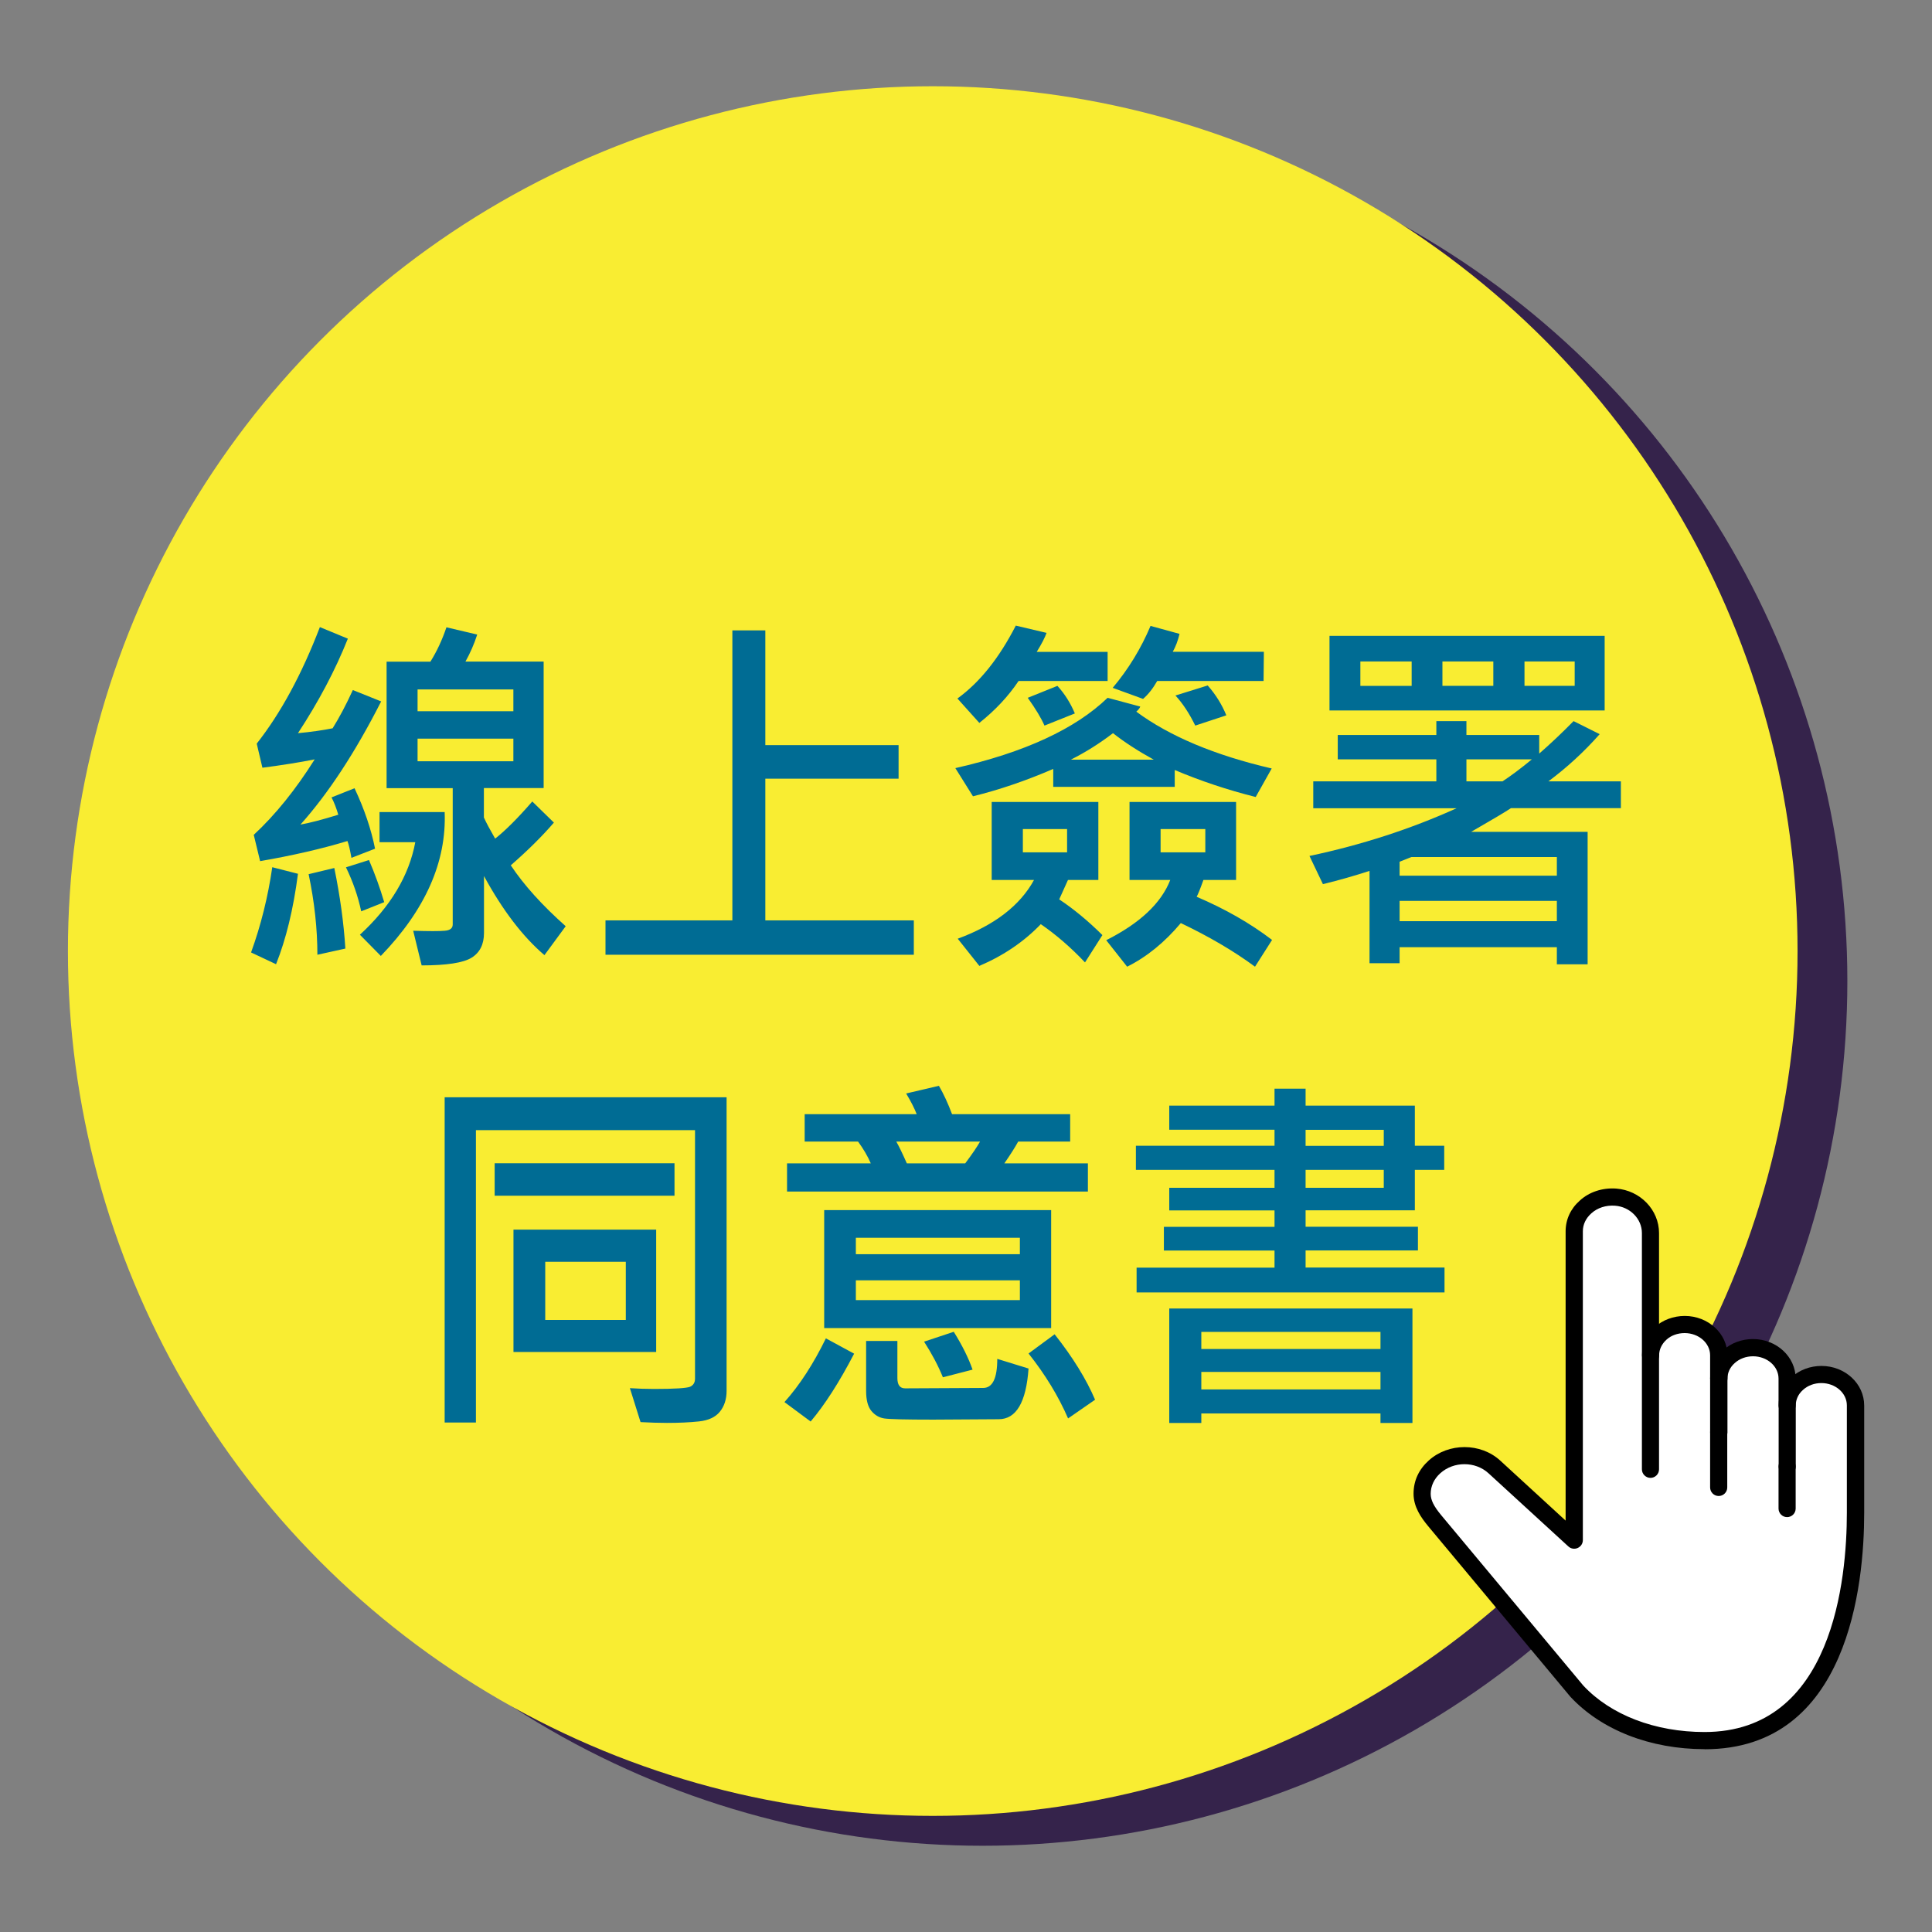 <?xml version="1.0" encoding="UTF-8"?><svg id="a" xmlns="http://www.w3.org/2000/svg" viewBox="0 0 194 194"><rect x="0" y="0" width="194" height="194" fill="#808080" stroke="none"/><defs><style>.b{fill:#fff;}.c{fill:#006c94;}.d{fill:#35234b;}.e{fill:#f9ed32;}</style></defs><circle class="d" cx="98.66" cy="98.5" r="86.84"/><circle class="e" cx="93.66" cy="95.5" r="86.84"/><g><path class="c" d="M29.92,87.74c-.46,3.55-1.2,6.57-2.2,9.08l-2.51-1.18c.99-2.73,1.7-5.59,2.13-8.56l2.58,.66Zm8.35-17.3c-2.6,5.11-5.3,9.23-8.1,12.36,.91-.16,2.18-.49,3.8-.99-.2-.67-.42-1.25-.68-1.74l2.31-.92c.98,2.08,1.67,4.11,2.06,6.07l-2.37,.92c-.14-.79-.27-1.35-.4-1.69-2.61,.79-5.54,1.46-8.77,2.02l-.64-2.64c2.16-2,4.2-4.53,6.12-7.58-1.5,.3-3.25,.58-5.25,.84l-.57-2.42c2.4-3.05,4.52-6.95,6.34-11.7l2.81,1.16c-1.26,3.16-2.93,6.32-5.01,9.49,1.32-.12,2.48-.29,3.48-.49,.67-1.07,1.35-2.35,2.03-3.84l2.84,1.14Zm-3.59,24.81l-2.81,.62c0-2.6-.29-5.29-.88-8.09l2.58-.62c.58,2.83,.95,5.53,1.11,8.09Zm3.9-4.66l-2.31,.92c-.32-1.51-.83-2.98-1.53-4.42l2.31-.73c.59,1.37,1.1,2.78,1.53,4.23Zm6.07-9.06c.2,5.01-1.94,9.83-6.41,14.46l-2.1-2.13c3.07-2.82,4.93-5.92,5.56-9.29h-3.59v-3.03h6.54Zm12.15,11.48l-2.13,2.9c-2.17-1.85-4.19-4.49-6.07-7.94v5.71c0,1.15-.42,1.98-1.25,2.49s-2.5,.77-5.01,.77l-.85-3.48c1.58,.05,2.64,.05,3.17,0,.53-.04,.8-.25,.8-.63v-13.69h-6.64v-12.7h4.4c.65-1.04,1.18-2.18,1.61-3.45l3.09,.73c-.31,.96-.71,1.87-1.18,2.71h7.85v12.7h-6v2.96c.25,.55,.63,1.25,1.13,2.12,1.03-.81,2.27-2.05,3.73-3.73l2.17,2.12c-1.16,1.35-2.6,2.78-4.33,4.29,1.33,2,3.17,4.03,5.51,6.11Zm-5.25-21.59v-2.19h-9.62v2.19h9.62Zm0,5.02v-2.27h-9.62v2.27h9.62Z"/><path class="c" d="M91.76,95.87h-30.96v-3.45h12.74v-29.12h3.31v11.52h13.38v3.37h-13.38v14.23h14.91v3.45Z"/><path class="c" d="M127.7,77.16l-1.61,2.87c-2.84-.71-5.55-1.62-8.13-2.71v1.69h-12.2v-1.8c-2.7,1.17-5.39,2.09-8.06,2.75l-1.77-2.83c6.96-1.58,12.05-3.94,15.29-7.06l3.28,.88c-.06,.16-.19,.33-.4,.51,3.34,2.47,7.88,4.38,13.61,5.71Zm-16.48-8.78h-8.94c-1.04,1.55-2.35,2.95-3.94,4.21l-2.2-2.45c2.24-1.62,4.19-4.06,5.86-7.32l3.09,.73c-.16,.46-.49,1.1-.99,1.91h7.12v2.92Zm-.52,25.51l-1.75,2.75c-1.43-1.51-2.91-2.79-4.44-3.84-1.68,1.75-3.73,3.15-6.17,4.19l-2.17-2.73c3.71-1.37,6.26-3.34,7.66-5.9h-4.25v-7.83h10.71v7.83h-3.05l-.88,1.95c1.43,.95,2.88,2.14,4.33,3.58Zm-3.55-8.3v-2.34h-4.44v2.34h4.44Zm.78-13.95l-3.05,1.22c-.32-.74-.88-1.67-1.68-2.79l2.98-1.2c.73,.8,1.31,1.72,1.75,2.77Zm7.92,4.64c-1.63-.9-2.99-1.79-4.09-2.66-1.33,1.02-2.74,1.91-4.23,2.66h8.32Zm11.89,18.09l-1.72,2.7c-2.11-1.56-4.6-3.02-7.45-4.38-1.62,1.93-3.42,3.4-5.39,4.38l-2.1-2.66c3.37-1.7,5.52-3.71,6.43-6.05h-4.09v-7.83h10.7v7.83h-3.28c-.32,.9-.55,1.46-.68,1.69,2.84,1.21,5.37,2.65,7.57,4.33Zm-.83-28.91l-.03,2.92h-10.68c-.42,.74-.89,1.34-1.42,1.8l-3.05-1.11c1.58-1.88,2.85-3.96,3.8-6.22l2.91,.8c-.16,.69-.39,1.29-.68,1.8h9.15Zm-5.88,20.13v-2.34h-4.49v2.34h4.49Zm2.11-13.76l-3.12,1.03c-.59-1.21-1.25-2.22-1.99-3.02l3.24-1.01c.81,.92,1.43,1.92,1.87,3Z"/><path class="c" d="M162.76,81.15h-11.04c-.5,.34-1.83,1.13-4,2.38h11.7v13.3h-3.09v-1.72h-15.79v1.61h-3.02v-9.27c-1.44,.47-3,.92-4.68,1.33l-1.35-2.83c5.25-1.11,10.17-2.71,14.77-4.79h-14.39v-2.7h12.36v-2.21h-9.9v-2.45h9.9v-1.39h3.02v1.39h7.31v1.87c1.09-.95,2.24-2.03,3.45-3.26l2.62,1.31c-1.58,1.79-3.3,3.36-5.15,4.74h7.28v2.7Zm-1.63-9.81h-27.63v-7.49h27.63v7.49Zm-19.38-2.47v-2.45h-5.15v2.45h5.15Zm14.58,19.06v-1.87h-14.61l-1.18,.47v1.4h15.79Zm0,4.57v-2.04h-15.79v2.04h15.79Zm-6.38-23.63v-2.45h-5.11v2.45h5.11Zm3.87,7.38h-6.57v2.21h3.62c.83-.54,1.81-1.27,2.95-2.21Zm4.3-7.38v-2.45h-5.04v2.45h5.04Z"/><path class="c" d="M72.96,139.66c0,.85-.23,1.55-.68,2.1-.45,.55-1.15,.87-2.09,.97-.94,.1-2.01,.15-3.22,.15-.8,0-1.68-.03-2.65-.08l-1.07-3.41c.75,.05,1.56,.08,2.43,.08,2.07,0,3.27-.08,3.61-.22,.33-.15,.5-.42,.5-.81v-24.96h-22v29.36h-3.14v-32.66h28.31v29.48Zm-5.23-19.59h-18.06v-3.26h18.06v3.26Zm-1.84,15.69h-14.33v-12.29h14.33v12.29Zm-3.05-3.22v-5.84h-8.09v5.84h8.09Z"/><path class="c" d="M85.77,135.92c-1.49,2.87-2.95,5.14-4.37,6.82l-2.63-1.95c1.54-1.72,2.92-3.86,4.16-6.4l2.84,1.54Zm23.47-16.27h-30.21v-2.83h8.41c-.32-.74-.75-1.47-1.28-2.19h-5.36v-2.75h11.25c-.23-.59-.58-1.28-1.06-2.08l3.29-.77c.47,.81,.91,1.76,1.32,2.85h11.86v2.75h-5.22c-.32,.59-.79,1.32-1.39,2.19h8.39v2.83Zm-3.69,13.71h-22.79v-11.85h22.79v11.85Zm-3.14-7.42v-1.65h-16.47v1.65h16.47Zm0,4.61v-1.99h-16.47v1.99h16.47Zm.87,6.87c-.24,3.4-1.24,5.09-3,5.09l-6.57,.04c-2.79,0-4.43-.04-4.93-.12-.5-.08-.93-.33-1.28-.75-.35-.42-.53-1.09-.53-2.01v-5.02h3.14v3.73c0,.69,.26,1.03,.78,1.03l7.83-.04c.95,0,1.42-.97,1.42-2.92l3.14,.97Zm-4.87-22.79h-8.41c.28,.49,.63,1.22,1.06,2.19h5.86c.72-.96,1.21-1.69,1.49-2.19Zm-.75,22.9l-2.98,.77c-.47-1.16-1.1-2.35-1.89-3.58l2.98-.99c.85,1.36,1.48,2.63,1.89,3.8Zm12.29,3.03l-2.7,1.87c-.98-2.26-2.31-4.43-3.97-6.52l2.62-1.93c1.84,2.33,3.19,4.53,4.06,6.57Z"/><path class="c" d="M145.05,129.78h-30.92v-2.49h13.85v-1.72h-11.11v-2.38h11.11v-1.65h-10.57v-2.27h10.57v-1.8h-13.92v-2.42h13.92v-1.61h-10.57v-2.42h10.57v-1.7h3.12v1.7h10.97v4.03h2.95v2.42h-2.95v4.06h-10.97v1.65h11.28v2.38h-11.28v1.72h13.95v2.49Zm-3.22,13.11h-3.21v-.96h-17.99v.96h-3.22v-11.5h24.42v11.5Zm-3.21-7.43v-1.72h-17.99v1.72h17.99Zm0,4.06v-1.76h-17.99v1.76h17.99Zm.33-24.46v-1.61h-7.85v1.61h7.85Zm0,4.21v-1.8h-7.85v1.8h7.85Z"/></g><g><path class="b" d="M179.45,141.12c0-.86,.39-1.63,1.01-2.19,.62-.56,1.48-.91,2.43-.91,1.89,0,3.43,1.39,3.43,3.11v10.79c0,9.25-2.58,22.87-15.15,22.87-4.52,0-9.54-1.44-12.84-4.98l-14.26-17.1c-.74-.89-1.26-1.73-1.26-2.7s.42-1.96,1.24-2.7c1.67-1.5,4.37-1.49,6.01,.01l8.02,7.35v-31.01c0-.95,.42-1.81,1.13-2.44,.75-.69,1.84-1.08,3.03-1,2.01,.15,3.5,1.79,3.5,3.61v12.26c0-.86,.39-1.63,1.01-2.19,.61-.56,1.48-.9,2.42-.9,1.9,0,3.43,1.38,3.43,3.09v2.33c0-.86,.39-1.63,1.01-2.19,.62-.56,1.48-.91,2.43-.91,1.89,0,3.43,1.39,3.43,3.11v2.7Z"/><g><path d="M172.58,139.28c-.48,0-.86-.39-.86-.86v-2.33c0-1.23-1.15-2.23-2.56-2.23-.7,0-1.37,.24-1.83,.67-.47,.43-.73,.98-.73,1.56,0,.48-.39,.86-.86,.86s-.86-.39-.86-.86c0-1.07,.46-2.08,1.29-2.83,.77-.71,1.87-1.12,3-1.12,2.37,0,4.29,1.78,4.29,3.96v2.33c0,.48-.39,.86-.86,.86Z"/><path d="M172.58,150.22c-.48,0-.86-.39-.86-.86v-5.55c0-.48,.39-.86,.86-.86s.86,.39,.86,.86v5.55c0,.48-.39,.86-.86,.86Z"/><path d="M172.58,144.66c-.48,0-.86-.39-.86-.86v-5.38c0-1.07,.46-2.08,1.29-2.83,.81-.73,1.88-1.13,3.01-1.13,2.37,0,4.29,1.78,4.29,3.97v2.7c0,.48-.39,.86-.86,.86s-.86-.39-.86-.86v-2.7c0-1.24-1.15-2.24-2.56-2.24-.7,0-1.36,.24-1.85,.69-.47,.42-.72,.97-.72,1.55v5.38c0,.48-.39,.86-.86,.86Z"/><path d="M179.45,152.34c-.48,0-.86-.39-.86-.86v-4.22c0-.48,.39-.86,.86-.86s.86,.39,.86,.86v4.22c0,.48-.39,.86-.86,.86Z"/><path d="M171.16,175.64c-5.45,0-10.36-1.92-13.47-5.26l-14.29-17.14c-.72-.87-1.46-1.93-1.46-3.25s.54-2.45,1.53-3.34c1.99-1.79,5.2-1.79,7.17,.01l6.57,6.03v-29.05c0-1.18,.5-2.27,1.42-3.08,.94-.87,2.28-1.31,3.66-1.21,2.41,.18,4.3,2.14,4.3,4.47v23.72c0,.48-.39,.86-.86,.86s-.86-.39-.86-.86v-23.72c0-1.43-1.19-2.64-2.7-2.75-.91-.07-1.78,.22-2.38,.77-.55,.49-.85,1.12-.85,1.8v31.01c0,.34-.2,.65-.52,.79-.31,.14-.68,.08-.93-.15l-8.02-7.35c-1.33-1.22-3.5-1.22-4.85,0-.62,.56-.96,1.29-.96,2.06,0,.62,.31,1.25,1.06,2.15l14.26,17.1c2.76,2.96,7.21,4.67,12.18,4.67,12.9,0,14.29-15.39,14.29-22.01v-10.79c0-1.24-1.15-2.24-2.56-2.24-.7,0-1.36,.24-1.85,.69-.47,.42-.72,.97-.72,1.55v6.14c0,.48-.39,.86-.86,.86s-.86-.39-.86-.86v-6.14c0-1.07,.46-2.08,1.29-2.83,.81-.73,1.88-1.13,3.01-1.13,2.37,0,4.29,1.78,4.29,3.97v10.79c0,7.14-1.56,23.73-16.01,23.73Z"/></g></g></svg>